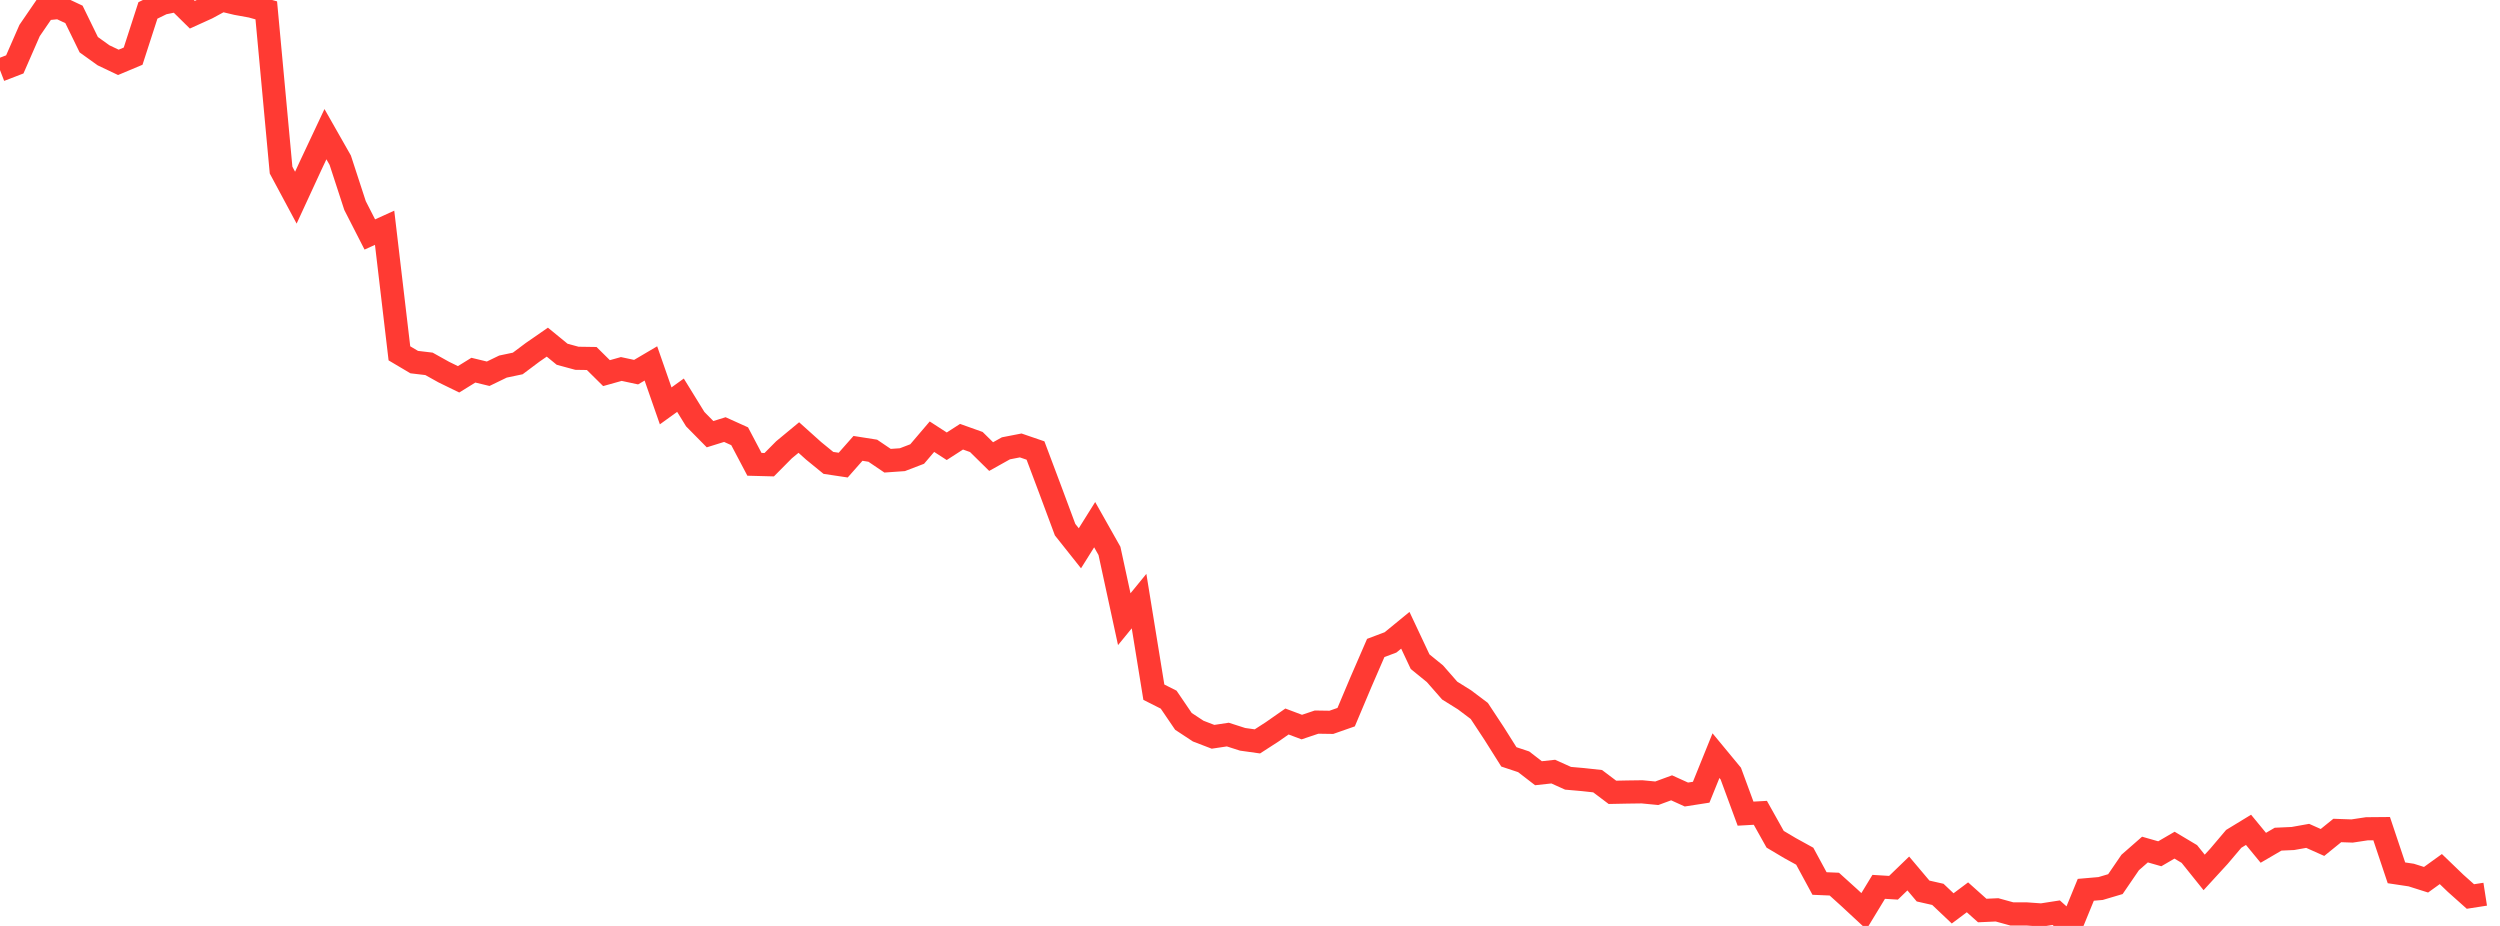 <?xml version="1.0" standalone="no"?>
<!DOCTYPE svg PUBLIC "-//W3C//DTD SVG 1.1//EN" "http://www.w3.org/Graphics/SVG/1.1/DTD/svg11.dtd">

<svg width="135" height="50" viewBox="0 0 135 50" preserveAspectRatio="none" 
  xmlns="http://www.w3.org/2000/svg"
  xmlns:xlink="http://www.w3.org/1999/xlink">


<polyline points="0.0, 3.785 0.799, 3.477 1.598, 1.648 2.396, 0.483 3.195, 0.402 3.994, 0.778 4.793, 2.414 5.592, 2.987 6.391, 3.367 7.189, 3.032 7.988, 0.563 8.787, 0.172 9.586, 0.008 10.385, 0.795 11.183, 0.433 11.982, 0.0 12.781, 0.191 13.58, 0.336 14.379, 0.56 15.178, 9.186 15.976, 10.674 16.775, 8.943 17.574, 7.245 18.373, 8.651 19.172, 11.1 19.97, 12.662 20.769, 12.299 21.568, 19.08 22.367, 19.553 23.166, 19.648 23.964, 20.093 24.763, 20.483 25.562, 19.989 26.361, 20.182 27.16, 19.795 27.959, 19.627 28.757, 19.029 29.556, 18.476 30.355, 19.13 31.154, 19.347 31.953, 19.359 32.751, 20.149 33.55, 19.925 34.349, 20.096 35.148, 19.625 35.947, 21.917 36.746, 21.341 37.544, 22.636 38.343, 23.446 39.142, 23.197 39.941, 23.558 40.74, 25.073 41.538, 25.094 42.337, 24.288 43.136, 23.627 43.935, 24.344 44.734, 24.996 45.533, 25.116 46.331, 24.212 47.13, 24.338 47.929, 24.879 48.728, 24.823 49.527, 24.517 50.325, 23.581 51.124, 24.098 51.923, 23.583 52.722, 23.868 53.521, 24.655 54.32, 24.209 55.118, 24.054 55.917, 24.328 56.716, 26.453 57.515, 28.601 58.314, 29.607 59.112, 28.332 59.911, 29.749 60.71, 33.437 61.509, 32.459 62.308, 37.378 63.107, 37.781 63.905, 38.954 64.704, 39.48 65.503, 39.787 66.302, 39.667 67.101, 39.923 67.899, 40.035 68.698, 39.519 69.497, 38.961 70.296, 39.262 71.095, 38.994 71.893, 39.006 72.692, 38.726 73.491, 36.832 74.29, 34.99 75.089, 34.689 75.888, 34.035 76.686, 35.731 77.485, 36.38 78.284, 37.292 79.083, 37.79 79.882, 38.392 80.68, 39.603 81.479, 40.871 82.278, 41.137 83.077, 41.754 83.876, 41.667 84.675, 42.027 85.473, 42.097 86.272, 42.184 87.071, 42.786 87.87, 42.77 88.669, 42.759 89.467, 42.836 90.266, 42.542 91.065, 42.904 91.864, 42.78 92.663, 40.805 93.462, 41.772 94.26, 43.937 95.059, 43.892 95.858, 45.32 96.657, 45.795 97.456, 46.235 98.254, 47.709 99.053, 47.743 99.852, 48.465 100.651, 49.206 101.45, 47.89 102.249, 47.939 103.047, 47.168 103.846, 48.115 104.645, 48.296 105.444, 49.053 106.243, 48.455 107.041, 49.168 107.84, 49.132 108.639, 49.352 109.438, 49.352 110.237, 49.409 111.036, 49.285 111.834, 50.0 112.633, 48.049 113.432, 47.98 114.231, 47.743 115.03, 46.575 115.828, 45.876 116.627, 46.104 117.426, 45.639 118.225, 46.116 119.024, 47.111 119.822, 46.241 120.621, 45.298 121.42, 44.811 122.219, 45.781 123.018, 45.315 123.817, 45.279 124.615, 45.136 125.414, 45.493 126.213, 44.846 127.012, 44.874 127.811, 44.754 128.609, 44.747 129.408, 47.133 130.207, 47.253 131.006, 47.506 131.805, 46.93 132.604, 47.699 133.402, 48.411 134.201, 48.287" fill="none" stroke="#ff3a33" stroke-width="1.25"/>

</svg>